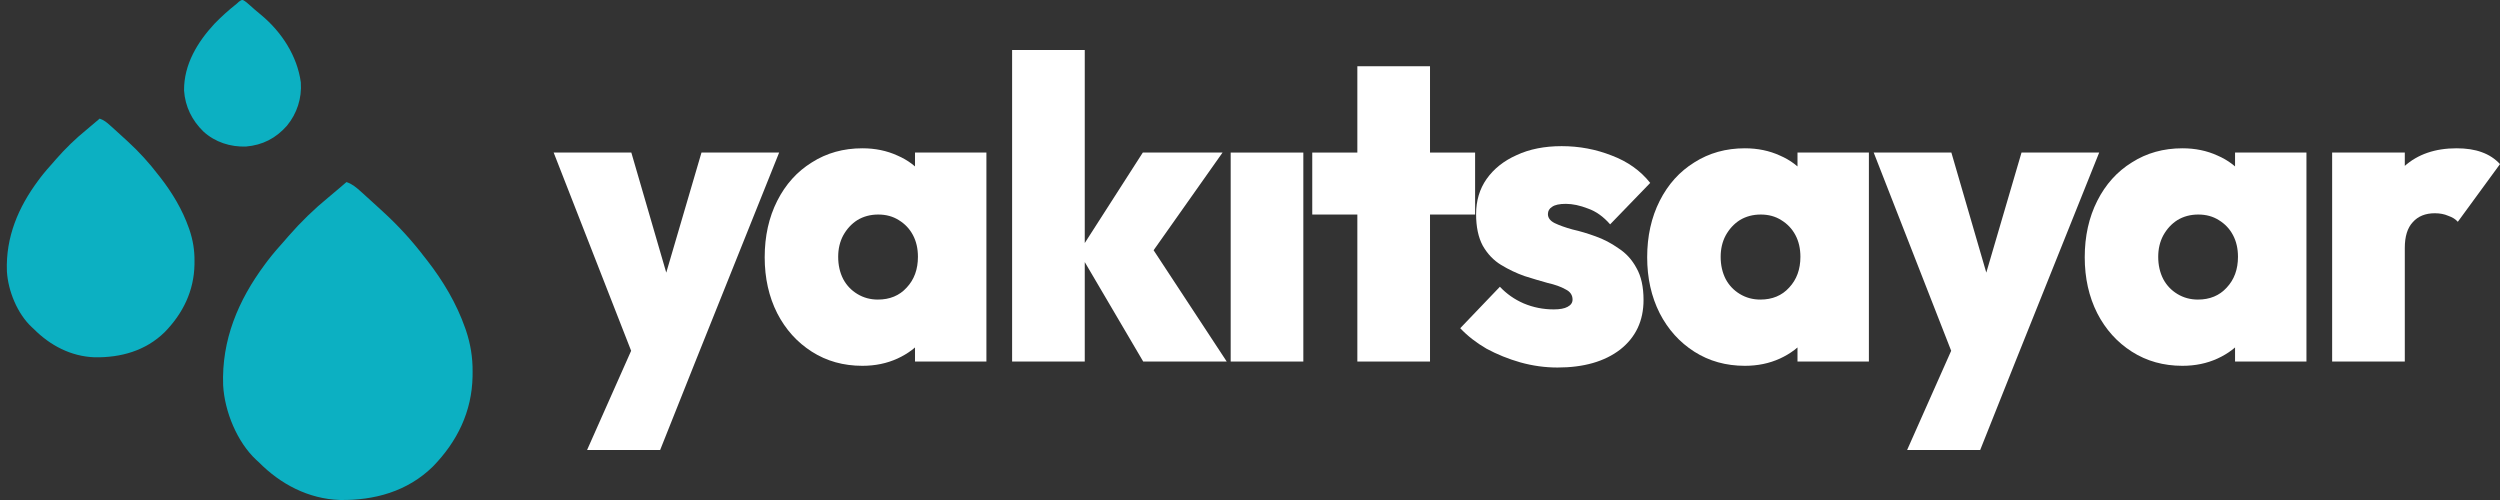 <svg width="300" height="60" viewBox="0 0 300 60" fill="none" xmlns="http://www.w3.org/2000/svg">
<rect x="0" y="0" width="300" height="60" fill="#333333" stroke="none"/>
<g clip-path="url(#clip0_52_88)">
<path d="M11.958 14.233C12.454 14.397 12.803 14.681 13.189 15.028C13.252 15.083 13.315 15.139 13.379 15.196C13.846 15.609 14.307 16.028 14.763 16.453C14.955 16.632 15.148 16.809 15.342 16.985C16.676 18.207 17.898 19.547 19 20.99C19.086 21.098 19.171 21.205 19.258 21.316C20.68 23.147 21.891 25.169 22.666 27.375C22.692 27.447 22.717 27.519 22.743 27.593C23.154 28.825 23.352 30.015 23.34 31.317C23.339 31.454 23.338 31.592 23.338 31.733C23.28 34.92 21.951 37.615 19.761 39.858C17.465 42.114 14.465 42.924 11.357 42.875C8.534 42.775 6.017 41.465 4.035 39.461C3.929 39.364 3.929 39.364 3.821 39.266C2.09 37.66 0.962 34.911 0.828 32.546C0.678 28.458 2.189 24.887 4.585 21.666C4.666 21.557 4.746 21.449 4.829 21.337C5.341 20.668 5.895 20.04 6.456 19.413C6.545 19.31 6.634 19.207 6.726 19.101C7.834 17.833 9.042 16.661 10.342 15.6C10.69 15.316 11.032 15.025 11.373 14.732C11.431 14.682 11.49 14.633 11.55 14.581C11.686 14.465 11.822 14.349 11.958 14.233Z" fill="#0CB0C2"/>
<path d="M41.576 21.848C42.236 22.067 42.7 22.446 43.213 22.907C43.297 22.981 43.38 23.055 43.466 23.131C44.086 23.681 44.7 24.239 45.306 24.805C45.561 25.044 45.818 25.28 46.077 25.514C47.85 27.141 49.474 28.927 50.941 30.848C51.054 30.992 51.167 31.135 51.284 31.283C53.175 33.721 54.784 36.414 55.815 39.352C55.849 39.448 55.883 39.544 55.917 39.643C56.464 41.284 56.727 42.868 56.712 44.602C56.71 44.786 56.709 44.969 56.708 45.158C56.631 49.402 54.864 52.992 51.952 55.979C48.898 58.983 44.91 60.062 40.777 59.997C37.023 59.864 33.676 58.12 31.041 55.45C30.9 55.322 30.9 55.322 30.756 55.191C28.455 53.051 26.954 49.39 26.777 46.24C26.577 40.795 28.586 36.038 31.772 31.748C31.879 31.604 31.986 31.459 32.097 31.31C32.777 30.419 33.515 29.583 34.26 28.748C34.378 28.611 34.496 28.474 34.619 28.333C36.092 26.644 37.699 25.082 39.427 23.669C39.89 23.291 40.344 22.903 40.799 22.514C40.876 22.447 40.954 22.381 41.034 22.312C41.215 22.158 41.395 22.003 41.576 21.848Z" fill="#0CB0C2"/>
<path d="M29.151 0C29.48 0.174 29.746 0.415 30.022 0.665C30.146 0.775 30.27 0.886 30.395 0.996C30.488 1.079 30.488 1.079 30.583 1.163C30.846 1.394 31.117 1.615 31.388 1.837C33.788 3.846 35.661 6.694 36.099 9.877C36.236 11.793 35.635 13.628 34.43 15.091C33.096 16.601 31.505 17.413 29.517 17.585C27.663 17.651 25.805 17.063 24.41 15.784C23.05 14.463 22.214 12.791 22.087 10.863C22.056 7.743 23.698 5.05 25.729 2.858C26.57 1.992 27.461 1.189 28.408 0.445C28.497 0.363 28.586 0.281 28.678 0.196C28.944 0.007 28.944 0.007 29.151 0Z" fill="#0CB0C2"/>
</g>
<path d="M76.261 43.436L66.44 18.308H75.76L81.772 38.974H78.115L84.178 18.308H93.497L83.426 43.436H76.261ZM70.449 54L77.714 37.641L83.426 43.436L79.217 54H70.449Z" fill="white"/>
<path d="M103.488 43.897C101.216 43.897 99.195 43.333 97.425 42.205C95.655 41.077 94.269 39.538 93.266 37.59C92.264 35.607 91.763 33.367 91.763 30.872C91.763 28.342 92.264 26.085 93.266 24.103C94.269 22.12 95.655 20.581 97.425 19.487C99.195 18.359 101.216 17.795 103.488 17.795C105.024 17.795 106.427 18.085 107.697 18.667C108.966 19.214 110.002 20 110.803 21.026C111.638 22.051 112.14 23.214 112.307 24.513V37.128C112.14 38.462 111.638 39.641 110.803 40.667C110.002 41.658 108.966 42.444 107.697 43.026C106.427 43.607 105.024 43.897 103.488 43.897ZM105.342 35.949C106.778 35.949 107.931 35.47 108.799 34.513C109.701 33.556 110.152 32.325 110.152 30.82C110.152 29.829 109.952 28.957 109.551 28.205C109.15 27.453 108.582 26.855 107.847 26.41C107.146 25.966 106.327 25.744 105.392 25.744C104.457 25.744 103.622 25.966 102.887 26.41C102.185 26.855 101.617 27.47 101.183 28.256C100.782 29.009 100.582 29.863 100.582 30.82C100.582 31.812 100.782 32.701 101.183 33.487C101.584 34.239 102.152 34.838 102.887 35.282C103.622 35.727 104.44 35.949 105.342 35.949ZM109.801 43.385V36.667L111.054 30.513L109.801 24.462V18.308H118.369V43.385H109.801Z" fill="white"/>
<path d="M137.186 43.385L129.47 30.256L137.136 18.308H146.706L137.186 31.795L137.437 28.513L147.207 43.385H137.186ZM121.453 43.385V6H130.171V43.385H121.453Z" fill="white"/>
<path d="M147.682 43.385V18.308H156.4V43.385H147.682Z" fill="white"/>
<path d="M162.882 43.385V7.949H171.601V43.385H162.882ZM157.471 25.744V18.308H177.012V25.744H157.471Z" fill="white"/>
<path d="M186.903 44.103C185.399 44.103 183.913 43.897 182.443 43.487C181.007 43.077 179.654 42.53 178.385 41.846C177.149 41.128 176.097 40.308 175.228 39.385L179.988 34.41C180.79 35.265 181.742 35.932 182.844 36.41C183.98 36.889 185.182 37.128 186.452 37.128C187.187 37.128 187.738 37.026 188.105 36.821C188.506 36.615 188.706 36.325 188.706 35.949C188.706 35.402 188.423 34.991 187.855 34.718C187.32 34.41 186.602 34.154 185.7 33.949C184.832 33.709 183.913 33.436 182.944 33.128C181.976 32.786 181.04 32.342 180.138 31.795C179.236 31.248 178.502 30.479 177.934 29.487C177.399 28.496 177.132 27.231 177.132 25.692C177.132 24.085 177.55 22.684 178.385 21.487C179.253 20.256 180.456 19.299 181.992 18.615C183.529 17.897 185.333 17.538 187.404 17.538C189.508 17.538 191.512 17.915 193.416 18.667C195.32 19.385 196.857 20.479 198.026 21.949L193.216 26.923C192.414 26 191.529 25.367 190.56 25.026C189.592 24.65 188.706 24.462 187.905 24.462C187.136 24.462 186.585 24.581 186.251 24.82C185.917 25.026 185.75 25.316 185.75 25.692C185.75 26.137 186.017 26.496 186.552 26.769C187.12 27.043 187.838 27.299 188.706 27.538C189.608 27.744 190.527 28.017 191.462 28.359C192.431 28.701 193.35 29.18 194.218 29.795C195.12 30.376 195.838 31.162 196.373 32.154C196.941 33.145 197.224 34.427 197.224 36C197.224 38.496 196.289 40.479 194.419 41.949C192.548 43.385 190.043 44.103 186.903 44.103Z" fill="white"/>
<path d="M209.385 43.897C207.114 43.897 205.093 43.333 203.322 42.205C201.552 41.077 200.166 39.538 199.164 37.59C198.162 35.607 197.661 33.367 197.661 30.872C197.661 28.342 198.162 26.085 199.164 24.103C200.166 22.12 201.552 20.581 203.322 19.487C205.093 18.359 207.114 17.795 209.385 17.795C210.922 17.795 212.325 18.085 213.594 18.667C214.863 19.214 215.899 20 216.701 21.026C217.536 22.051 218.037 23.214 218.204 24.513V37.128C218.037 38.462 217.536 39.641 216.701 40.667C215.899 41.658 214.863 42.444 213.594 43.026C212.325 43.607 210.922 43.897 209.385 43.897ZM211.239 35.949C212.676 35.949 213.828 35.47 214.696 34.513C215.598 33.556 216.049 32.325 216.049 30.82C216.049 29.829 215.849 28.957 215.448 28.205C215.047 27.453 214.479 26.855 213.744 26.41C213.043 25.966 212.225 25.744 211.289 25.744C210.354 25.744 209.519 25.966 208.784 26.41C208.083 26.855 207.515 27.47 207.08 28.256C206.68 29.009 206.479 29.863 206.479 30.82C206.479 31.812 206.68 32.701 207.08 33.487C207.481 34.239 208.049 34.838 208.784 35.282C209.519 35.727 210.337 35.949 211.239 35.949ZM215.699 43.385V36.667L216.951 30.513L215.699 24.462V18.308H224.267V43.385H215.699Z" fill="white"/>
<path d="M234.666 43.436L224.845 18.308H234.165L240.177 38.974H236.519L242.582 18.308H251.902L241.831 43.436H234.666ZM228.853 54L236.119 37.641L241.831 43.436L237.622 54H228.853Z" fill="white"/>
<path d="M261.893 43.897C259.621 43.897 257.6 43.333 255.83 42.205C254.059 41.077 252.673 39.538 251.671 37.59C250.669 35.607 250.168 33.367 250.168 30.872C250.168 28.342 250.669 26.085 251.671 24.103C252.673 22.12 254.059 20.581 255.83 19.487C257.6 18.359 259.621 17.795 261.893 17.795C263.429 17.795 264.832 18.085 266.101 18.667C267.371 19.214 268.406 20 269.208 21.026C270.043 22.051 270.544 23.214 270.711 24.513V37.128C270.544 38.462 270.043 39.641 269.208 40.667C268.406 41.658 267.371 42.444 266.101 43.026C264.832 43.607 263.429 43.897 261.893 43.897ZM263.746 35.949C265.183 35.949 266.335 35.47 267.204 34.513C268.106 33.556 268.557 32.325 268.557 30.82C268.557 29.829 268.356 28.957 267.955 28.205C267.555 27.453 266.987 26.855 266.252 26.41C265.55 25.966 264.732 25.744 263.797 25.744C262.861 25.744 262.026 25.966 261.291 26.41C260.59 26.855 260.022 27.47 259.588 28.256C259.187 29.009 258.986 29.863 258.986 30.82C258.986 31.812 259.187 32.701 259.588 33.487C259.989 34.239 260.556 34.838 261.291 35.282C262.026 35.727 262.845 35.949 263.746 35.949ZM268.206 43.385V36.667L269.459 30.513L268.206 24.462V18.308H276.774V43.385H268.206Z" fill="white"/>
<path d="M279.857 43.385V18.308H288.576V43.385H279.857ZM288.576 29.744L284.668 26.359C285.636 23.521 286.922 21.385 288.526 19.949C290.129 18.513 292.217 17.795 294.789 17.795C295.958 17.795 296.96 17.949 297.795 18.256C298.664 18.564 299.399 19.043 300 19.692L294.939 26.615C294.672 26.308 294.288 26.068 293.787 25.897C293.319 25.692 292.785 25.59 292.183 25.59C291.048 25.59 290.163 25.949 289.528 26.667C288.893 27.35 288.576 28.376 288.576 29.744Z" fill="white"/>
<defs>
<clipPath id="clip0_52_88">
<rect width="58.624" height="60" fill="white"/>
</clipPath>
</defs>
</svg>

